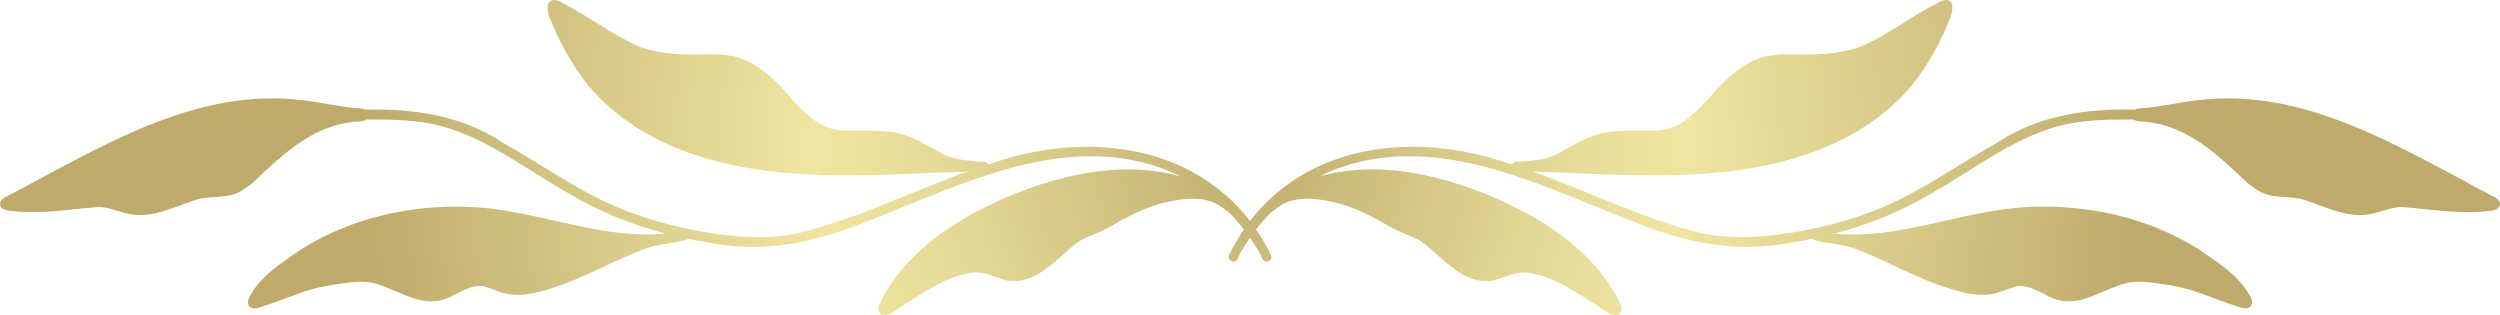 <?xml version="1.0" encoding="UTF-8"?>
<svg id="Layer_2" data-name="Layer 2" xmlns="http://www.w3.org/2000/svg" xmlns:xlink="http://www.w3.org/1999/xlink" viewBox="0 0 2692.05 339.3">
  <defs>
    <style>
      .cls-1 {
        fill: url(#radial-gradient);
      }
    </style>
    <radialGradient id="radial-gradient" cx="1346.02" cy="169.65" fx="1346.02" fy="169.65" r="959.31" gradientUnits="userSpaceOnUse">
      <stop offset="0" stop-color="#beab6c"/>
      <stop offset=".12" stop-color="#cdbd7c"/>
      <stop offset=".35" stop-color="#e5da97"/>
      <stop offset=".49" stop-color="#efe5a1"/>
      <stop offset="1" stop-color="#beab6c"/>
    </radialGradient>
  </defs>
  <g id="Layer_1-2" data-name="Layer 1">
    <path class="cls-1" d="M2684.65,211.44c-98.97-51.71-202.66-118.33-319.41-103.39-20.5,2.42-41.03,7.44-61.71,8.79-1.51-.34-3.02.23-4.19,1.25-52.39-1.55-105.39,6.42-149.77,36.16-34.27,19.1-66.55,41.71-101.61,59.37-32.42,16.34-67.38,27.14-102.97,34.12-36.54,7.06-74.77,11.21-111.69,3.55-63.11-14.99-121.96-44.84-183.14-66.66,39.07,1.32,78.06,3.74,117.2,4,103.2,1.96,220.25-13.1,291.13-96.33,14.68-18.68,27.03-39.22,36.54-61,3.21-8.34,8.64-17.17,7.06-26.35-3.06-8.91-12.46-3.77-18.19-.42-28.27,14.57-53.22,34.58-82.66,46.65-73.53,22.5-97.54-20.72-160.65,54.13-44.28,49.67-54.05,30.39-109.8,36.95-20.16,2.94-37.18,14.68-54.81,24.08-11.55,5.55-25.1,6.53-37.71,7.7-2.68.38-7.62-.91-9.59,2.11-.27.3-.42.68-.57,1.02-1.21-.38-2.38-.75-3.59-1.13-100.04-35-214.34-21.42-278.5,61.99-64.16-83.41-178.46-96.99-278.49-61.99-1.21.38-2.38.75-3.59,1.13-.15-.34-.3-.72-.57-1.02-1.96-3.02-6.91-1.74-9.59-2.11-12.61-1.17-26.16-2.15-37.71-7.7-17.63-9.4-34.65-21.14-54.81-24.08-55.75-6.57-65.53,12.72-109.8-36.95-63.11-74.85-87.12-31.63-160.65-54.13-29.44-12.08-54.39-32.08-82.66-46.65-5.74-3.36-15.14-8.49-18.19.42-1.59,9.17,3.85,18,7.06,26.35,9.51,21.78,21.85,42.31,36.54,61,70.89,83.23,187.94,98.29,291.13,96.33,39.14-.26,78.13-2.68,117.2-4-61.19,21.82-120.03,51.67-183.14,66.66-36.91,7.66-75.15,3.51-111.69-3.55-35.59-6.98-70.55-17.78-102.97-34.12-35.07-17.67-67.34-40.27-101.61-59.37-44.39-29.74-97.39-37.71-149.77-36.16-1.17-1.02-2.68-1.58-4.19-1.25-20.68-1.36-41.22-6.38-61.71-8.79-116.75-14.95-220.44,51.67-319.41,103.39-4.45,1.74-9.55,6.23-6.45,11.25,2.57,4.04,8.61,4.23,12.87,4.68,30.95,3.44,60.58-2.08,91.16-4.42,10.76-.38,20.19,4.27,30.42,6.57,25.97,7.32,51.22-6.45,75.07-14.23,14.95-4.87,31.48-1.17,45.97-7.89,5.66-2.68,10.8-6.68,15.67-10.57,30.46-28.8,62.92-60.36,106.63-65.3,4.53-1.4,12.42.53,15.7-2.87,23.86-.11,47.18.23,70.43,4.64,54.99,11.32,99.31,48.05,147.32,74.89,32.84,19.59,67.98,33.74,104.59,43.33-67.83,6.79-134.37-23.36-201.75-28.2-66.13-4.64-134.49,9.74-190.73,45.18-20.72,14.42-44.31,28.61-55.94,51.86-3.96,7.78,1.43,14,9.85,10.98,16.38-4.72,32.57-11.7,48.24-16.91,12.57-4.57,25.55-6.91,38.73-8.79,12.3-1.81,24.99-3.59,37.18-.83,31.37,8.42,55.79,32.16,88.74,11.47,9.21-4.04,19.25-9.81,29.59-8.08,10.61,2.94,21.55,9.06,32.61,9.13,13.78,1.09,27.18-2.76,40.2-6.87,35.1-10.53,67.56-30.42,101.76-42.8,13.97-5.32,29.07-5.13,43.22-9.21.94-.23,1.7-.72,2.3-1.32,5.96,1.21,11.93,2.34,17.93,3.32,64.21,12.98,118.18,1.25,177.71-23.14,98.59-38.31,205.37-93.91,312.5-56.92,7.66,2.64,15.06,5.96,22.27,9.63-70.55-20.46-153.02,3.36-216.85,36.31-43.11,22.38-83.57,53.9-105.76,98.06-2.11,3.96-4.3,9.74-.68,13.48,7.89,6.11,23.48-9.32,31.03-13.1,20.8-13.4,43.03-27.78,67.64-31.06,13.59-2.11,25.25,5.55,37.9,8.42,32.12,4.94,53.37-24.19,76.06-41.33,9.59-6.23,20.83-9.44,31.03-14.61,21.59-12.27,43.41-24.61,67.9-29.18,20.42-4.61,43.82-5.7,60.17,9.13,1.51,1.02,2.53,1.89,3.7,2.45,5.72,5.88,11.12,12.05,16.12,18.5-5.96,8.69-11.42,18.04-16.3,28.12-.87,2.64,1.06,5.66,3.7,6.34,2.83.76,5.47-.98,6.34-3.7,2.34-6.53,6.57-12.15,10.27-17.97.84-1.28,1.69-2.55,2.56-3.81.87,1.26,1.72,2.53,2.56,3.81,3.7,5.81,7.93,11.44,10.27,17.97.87,2.72,3.51,4.45,6.34,3.7,2.64-.68,4.57-3.7,3.7-6.34-4.88-10.07-10.34-19.43-16.3-28.12,5-6.45,10.4-12.62,16.12-18.5,1.17-.57,2.19-1.43,3.7-2.45,16.34-14.83,39.75-13.74,60.17-9.13,24.5,4.57,46.31,16.91,67.9,29.18,10.19,5.17,21.44,8.38,31.03,14.61,22.69,17.14,43.94,46.28,76.06,41.33,12.65-2.87,24.31-10.53,37.9-8.42,24.61,3.28,46.84,17.66,67.64,31.06,7.55,3.77,23.14,19.21,31.03,13.1,3.63-3.74,1.44-9.51-.68-13.48-22.19-44.16-62.66-75.68-105.76-98.06-63.83-32.95-146.3-56.77-216.85-36.31,7.21-3.66,14.61-6.98,22.27-9.63,107.12-36.99,213.9,18.61,312.5,56.92,59.52,24.38,113.5,36.12,177.71,23.14,6-.98,11.97-2.11,17.93-3.32.6.6,1.36,1.09,2.3,1.32,14.15,4.08,29.25,3.89,43.22,9.21,34.2,12.38,66.66,32.27,101.76,42.8,13.02,4.11,26.42,7.96,40.2,6.87,11.06-.08,22.01-6.19,32.61-9.13,10.34-1.74,20.38,4.04,29.59,8.08,32.95,20.69,57.37-3.06,88.74-11.47,12.19-2.76,24.88-.98,37.18.83,13.17,1.89,26.16,4.23,38.73,8.79,15.67,5.21,31.86,12.19,48.24,16.91,8.42,3.02,13.81-3.21,9.85-10.98-11.63-23.25-35.22-37.44-55.94-51.86-56.24-35.44-124.6-49.82-190.73-45.18-67.38,4.83-133.92,34.99-201.75,28.2,36.61-9.59,71.75-23.74,104.59-43.33,48.01-26.84,92.33-63.56,147.32-74.89,23.25-4.42,46.58-4.76,70.43-4.64,3.28,3.4,11.17,1.47,15.7,2.87,43.71,4.94,76.17,36.5,106.63,65.3,4.87,3.89,10,7.89,15.66,10.57,14.5,6.72,31.03,3.02,45.97,7.89,23.86,7.78,49.11,21.55,75.08,14.23,10.23-2.3,19.67-6.94,30.42-6.57,30.57,2.34,60.2,7.85,91.16,4.42,4.26-.45,10.3-.64,12.87-4.68,3.1-5.02-2-9.51-6.45-11.25Z"/>
  </g>
</svg>
